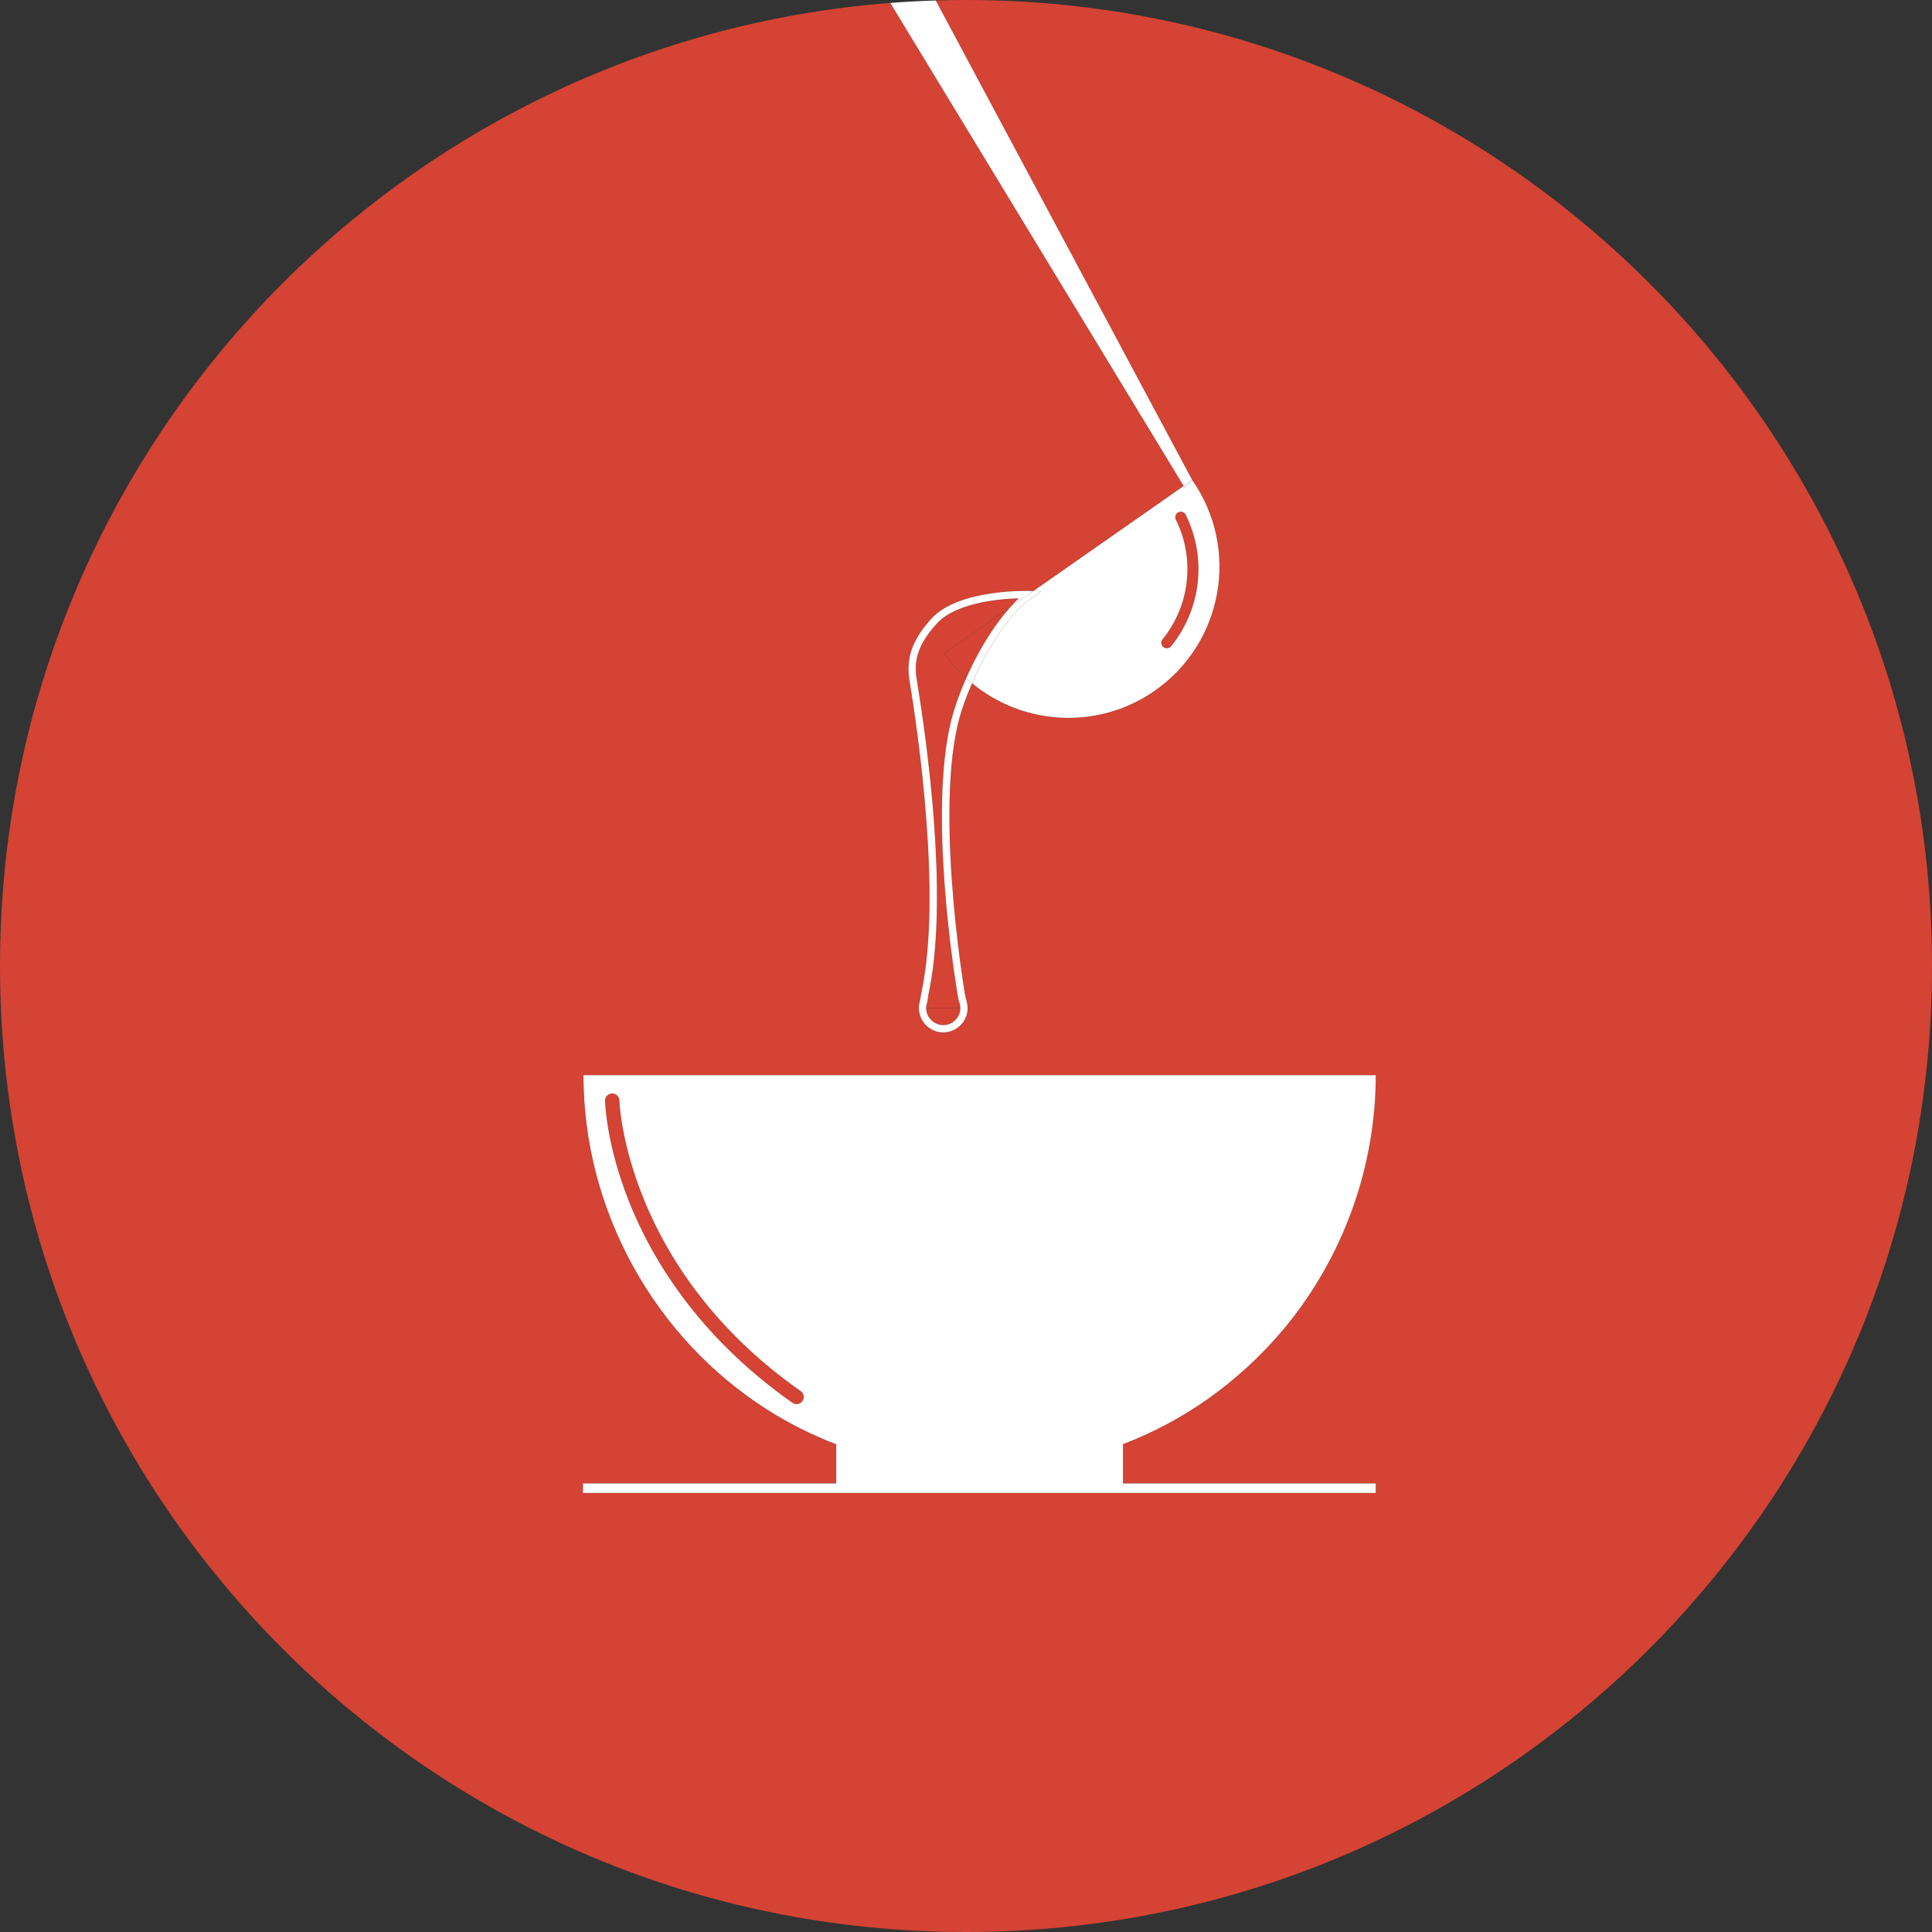 <?xml version="1.0" encoding="utf-8"?>
<!-- Generator: Adobe Illustrator 16.0.0, SVG Export Plug-In . SVG Version: 6.00 Build 0)  -->
<!DOCTYPE svg PUBLIC "-//W3C//DTD SVG 1.1//EN" "http://www.w3.org/Graphics/SVG/1.1/DTD/svg11.dtd">
<svg version="1.1" id="Calque_1" xmlns="http://www.w3.org/2000/svg" xmlns:xlink="http://www.w3.org/1999/xlink" x="0px" y="0px"
	 width="791.962px" height="791.965px" viewBox="104.627 117.543 791.962 791.965"
	 enable-background="new 104.627 117.543 791.962 791.965" xml:space="preserve">
<rect x="104.627" y="117.543" width="791.962" height="791.965" fill="#333333" stroke="none"/>
<g>
	<path fill="#D44333" d="M500.686,395.559c3.617-8.191,9.603-19.629,18.082-29.123l-27.069,18.92
		C494.361,389.164,497.396,392.547,500.686,395.559z"/>
	<path fill="#D44333" d="M432.846,687.791c-71.979-50.549-74.321-118.471-74.334-119.15c-0.035-1.616-1.377-2.899-2.989-2.864
		c-1.615,0.034-2.898,1.37-2.863,2.987c0.012,0.728,0.475,18.164,10.188,42.246c8.931,22.137,27.738,54.258,66.634,81.574
		c0.514,0.357,1.1,0.533,1.682,0.533c0.92,0,1.828-0.435,2.396-1.248C434.49,690.545,434.168,688.723,432.846,687.791z"/>
	<path fill="#D44333" d="M500.607,117.543c-4.146,0-8.276,0.071-12.394,0.198l105.117,196.575
		c19.617,28.064,12.771,66.719-15.295,86.336c-23.354,16.323-54,14.268-74.951-3.033c-2.438,5.611-3.693,9.479-3.727,9.58
		c-12.832,36.27,0.573,116.43,0.713,117.231c0.16,1.244,0.541,2.713,0.793,3.562l-0.021,0.012c0-0.002-0.004-0.006-0.004-0.01
		c0.246,0.854,0.426,1.742,0.43,2.676c0,0.023,0.011,0.047,0.011,0.076c0,5.514-4.486,9.998-9.998,9.998
		c-5.482,0-9.941-4.438-9.992-9.91c0-0.029-0.008-0.059-0.008-0.088c0-0.662,0.074-1.312,0.194-1.937
		c0.023-0.125,0.068-0.241,0.099-0.362c0.25-0.937,0.559-2.789,0.719-3.912c8.545-39.537-1.533-107.867-4.826-127.871
		c-1.549-9.412,1.043-16.807,8.951-25.521c11.287-12.445,40.633-11.365,40.633-11.365l1.177,0.043l61.604-43.061L469.569,118.745
		c-204.185,15.832-364.942,186.531-364.942,394.779c0,218.694,177.289,395.983,395.98,395.983
		c218.694,0,395.981-177.289,395.981-395.983C896.59,294.83,719.303,117.543,500.607,117.543z M599.18,691.389
		c-10.711,7.513-22.225,13.541-34.213,18.142v16.096h103.605v3.902H564.967H447.416H343.594v-3.902h103.822v-16.043
		c-9.809-3.762-19.305-8.484-28.307-14.215c-46.502-29.603-75.312-81.961-75.312-137.092c0.41,0,0.826,0,1.236,0
		c20.596,0,41.196,0,61.793,0c30.069,0,60.146,0,90.217,0c33.293,0,162.305,0,171.539,0c0,37.705-13.365,74.659-37.424,103.688
		c-0.013,0.019-0.006,0.006-0.019,0.023c-0.989,1.188-0.305,0.362-0.012,0.012C621.844,673.16,611.062,683.051,599.18,691.389z"/>
	<path fill="#FFFFFF" d="M631.143,661.986c0.013-0.019,0.007-0.006,0.019-0.023c24.059-29.027,37.424-65.981,37.424-103.688
		c-9.234,0-138.246,0-171.539,0c-30.07,0-60.146,0-90.217,0c-20.596,0-41.197,0-61.793,0c-0.41,0-0.826,0-1.236,0
		c0,55.131,28.81,107.489,75.312,137.092c9.002,5.729,18.498,10.453,28.307,14.215v16.043H343.594v3.902h103.822h117.551h103.605
		v-3.902H564.967v-16.096c11.988-4.601,23.502-10.629,34.213-18.142c11.883-8.338,22.664-18.229,31.951-29.391
		C630.838,662.35,630.152,663.176,631.143,661.986z M433.559,691.869c-0.567,0.813-1.477,1.248-2.396,1.248
		c-0.582,0-1.168-0.176-1.683-0.533c-38.895-27.316-57.702-59.438-66.633-81.574c-9.715-24.082-10.178-41.52-10.188-42.246
		c-0.035-1.616,1.248-2.953,2.862-2.987c1.613-0.035,2.955,1.248,2.99,2.864c0.013,0.681,2.355,68.603,74.334,119.15
		C434.168,688.723,434.49,690.545,433.559,691.869z"/>
	<path fill="#311718" d="M481.479,528.812c0.031-0.087,0.066-0.244,0.099-0.363C481.547,528.57,481.502,528.688,481.479,528.812z"/>
	<path fill="#D44333" d="M522.279,362.801c-8.438,0.264-25.938,1.869-33.642,10.359c-8.428,9.293-9.379,15.922-8.211,23.02
		c4.154,25.232,12.812,87.172,5.34,126.236c-0.168,0.891-0.336,1.781-0.522,2.648c-0.019,0.157-0.205,1.471-0.451,2.741h0.158
		c-0.223,0.479-0.406,0.976-0.521,1.507c-0.096,0.463-0.147,0.942-0.147,1.436c0,0.021,0.006,0.041,0.006,0.064l13.986-0.117
		c-0.004-0.517-0.07-1.015-0.183-1.5c-0.117-0.523-0.307-1.021-0.539-1.494h0.117c-0.225-0.885-0.451-1.91-0.567-2.826
		c-0.048-0.285-0.195-1.17-0.41-2.512c-2.232-14.109-12.117-82.381-0.181-116.121c0.134-0.41,1.521-4.681,4.172-10.684
		c-3.288-3.012-6.323-6.395-8.987-10.203l27.069-18.92c1.076-1.205,2.185-2.383,3.339-3.512L522.279,362.801z"/>
	<path fill="#D44333" d="M491.283,537.746c3.856,0,6.998-3.141,6.998-6.998c0-0.018-0.006-0.035-0.006-0.053l-13.986,0.117
		C484.326,534.641,487.447,537.746,491.283,537.746z"/>
	<path fill="#D44333" d="M587.65,327.543c-1.113,0.555-1.566,1.904-1.013,3.016c7.937,15.975,5.793,35.23-5.459,49.059
		c-0.782,0.963-0.639,2.381,0.326,3.164c0.418,0.34,0.918,0.506,1.42,0.506c0.654,0,1.301-0.283,1.746-0.83
		c12.361-15.193,14.717-36.348,5.998-53.898C590.121,327.447,588.773,326.986,587.65,327.543z"/>
	<path fill="#FFFFFF" d="M589.833,316.762l-61.604,43.062l3.253,0.123l-7.459,5.275c-10.005,9.799-17.011,23.367-20.937,32.398
		c20.951,17.301,51.598,19.356,74.951,3.033c28.066-19.617,34.912-58.271,15.295-86.336l0.445,1.93l-0.445-1.93l-3.053,3.18
		L589.833,316.762z M584.672,382.457c-0.445,0.547-1.092,0.83-1.746,0.83c-0.502,0-1.002-0.166-1.42-0.506
		c-0.965-0.783-1.108-2.201-0.326-3.164c11.252-13.828,13.396-33.084,5.459-49.059c-0.555-1.111-0.102-2.461,1.013-3.016
		c1.123-0.557,2.471-0.096,3.02,1.016C599.389,346.109,597.033,367.264,584.672,382.457z"/>
	<path fill="#FFFFFF" d="M496.514,406.242c-11.938,33.74-2.053,102.012,0.181,116.121c0.215,1.342,0.362,2.227,0.409,2.512
		c0.117,0.916,0.345,1.941,0.568,2.826h-0.117c0.232,0.475,0.422,0.971,0.539,1.494c0.111,0.485,0.178,0.983,0.183,1.5
		c0,0.018,0.006,0.035,0.006,0.053c0,3.857-3.142,6.998-6.998,6.998c-3.836,0-6.957-3.105-6.994-6.934
		c0-0.023-0.006-0.044-0.006-0.064c0-0.492,0.053-0.973,0.147-1.436c0.113-0.531,0.297-1.027,0.521-1.507h-0.158
		c0.246-1.271,0.435-2.584,0.451-2.741c0.188-0.867,0.354-1.759,0.522-2.648c7.474-39.064-1.186-101.004-5.34-126.236
		c-1.168-7.098-0.217-13.727,8.211-23.02c7.703-8.49,25.203-10.096,33.642-10.359l-0.174,0.123
		c-1.154,1.129-2.263,2.307-3.339,3.512l9.461-6.613l-1.176-0.043c0,0-29.346-1.08-40.633,11.365
		c-7.908,8.715-10.5,16.109-8.951,25.521c3.293,20.004,13.371,88.334,4.826,127.871c-0.16,1.123-0.469,2.977-0.719,3.912
		c-0.031,0.119-0.066,0.276-0.098,0.362c-0.121,0.625-0.195,1.273-0.195,1.937c0,0.029,0.008,0.059,0.008,0.088
		c0.051,5.473,4.51,9.91,9.992,9.91c5.512,0,9.998-4.484,9.998-9.998c0-0.029-0.01-0.053-0.01-0.076
		c-0.005-0.934-0.185-1.82-0.431-2.676c0,0.004,0.004,0.008,0.004,0.01l0.021-0.012c-0.252-0.851-0.633-2.318-0.793-3.562
		c-0.14-0.803-13.545-80.963-0.713-117.231c0.032-0.101,1.289-3.97,3.727-9.58c-0.811-0.67-1.619-1.344-2.4-2.061
		C498.035,401.562,496.646,405.832,496.514,406.242z M499.955,525.879c-0.043-0.07-0.078-0.146-0.117-0.219
		C499.877,525.732,499.912,525.809,499.955,525.879z"/>
	<path fill="#FFFFFF" d="M531.48,359.945l-3.253-0.123l-9.461,6.613c-8.479,9.494-14.465,20.932-18.082,29.123
		c0.781,0.717,1.591,1.391,2.4,2.061c3.926-9.031,10.932-22.6,20.936-32.398L531.48,359.945z"/>
	<path fill="#FFFFFF" d="M593.332,314.316L488.215,117.741c-6.252,0.192-12.469,0.524-18.646,1.003l120.264,198.017L593.332,314.316
		z"/>
	<polygon fill="#FFFFFF" points="590.279,317.496 593.332,314.316 589.833,316.762 	"/>
</g>
</svg>
